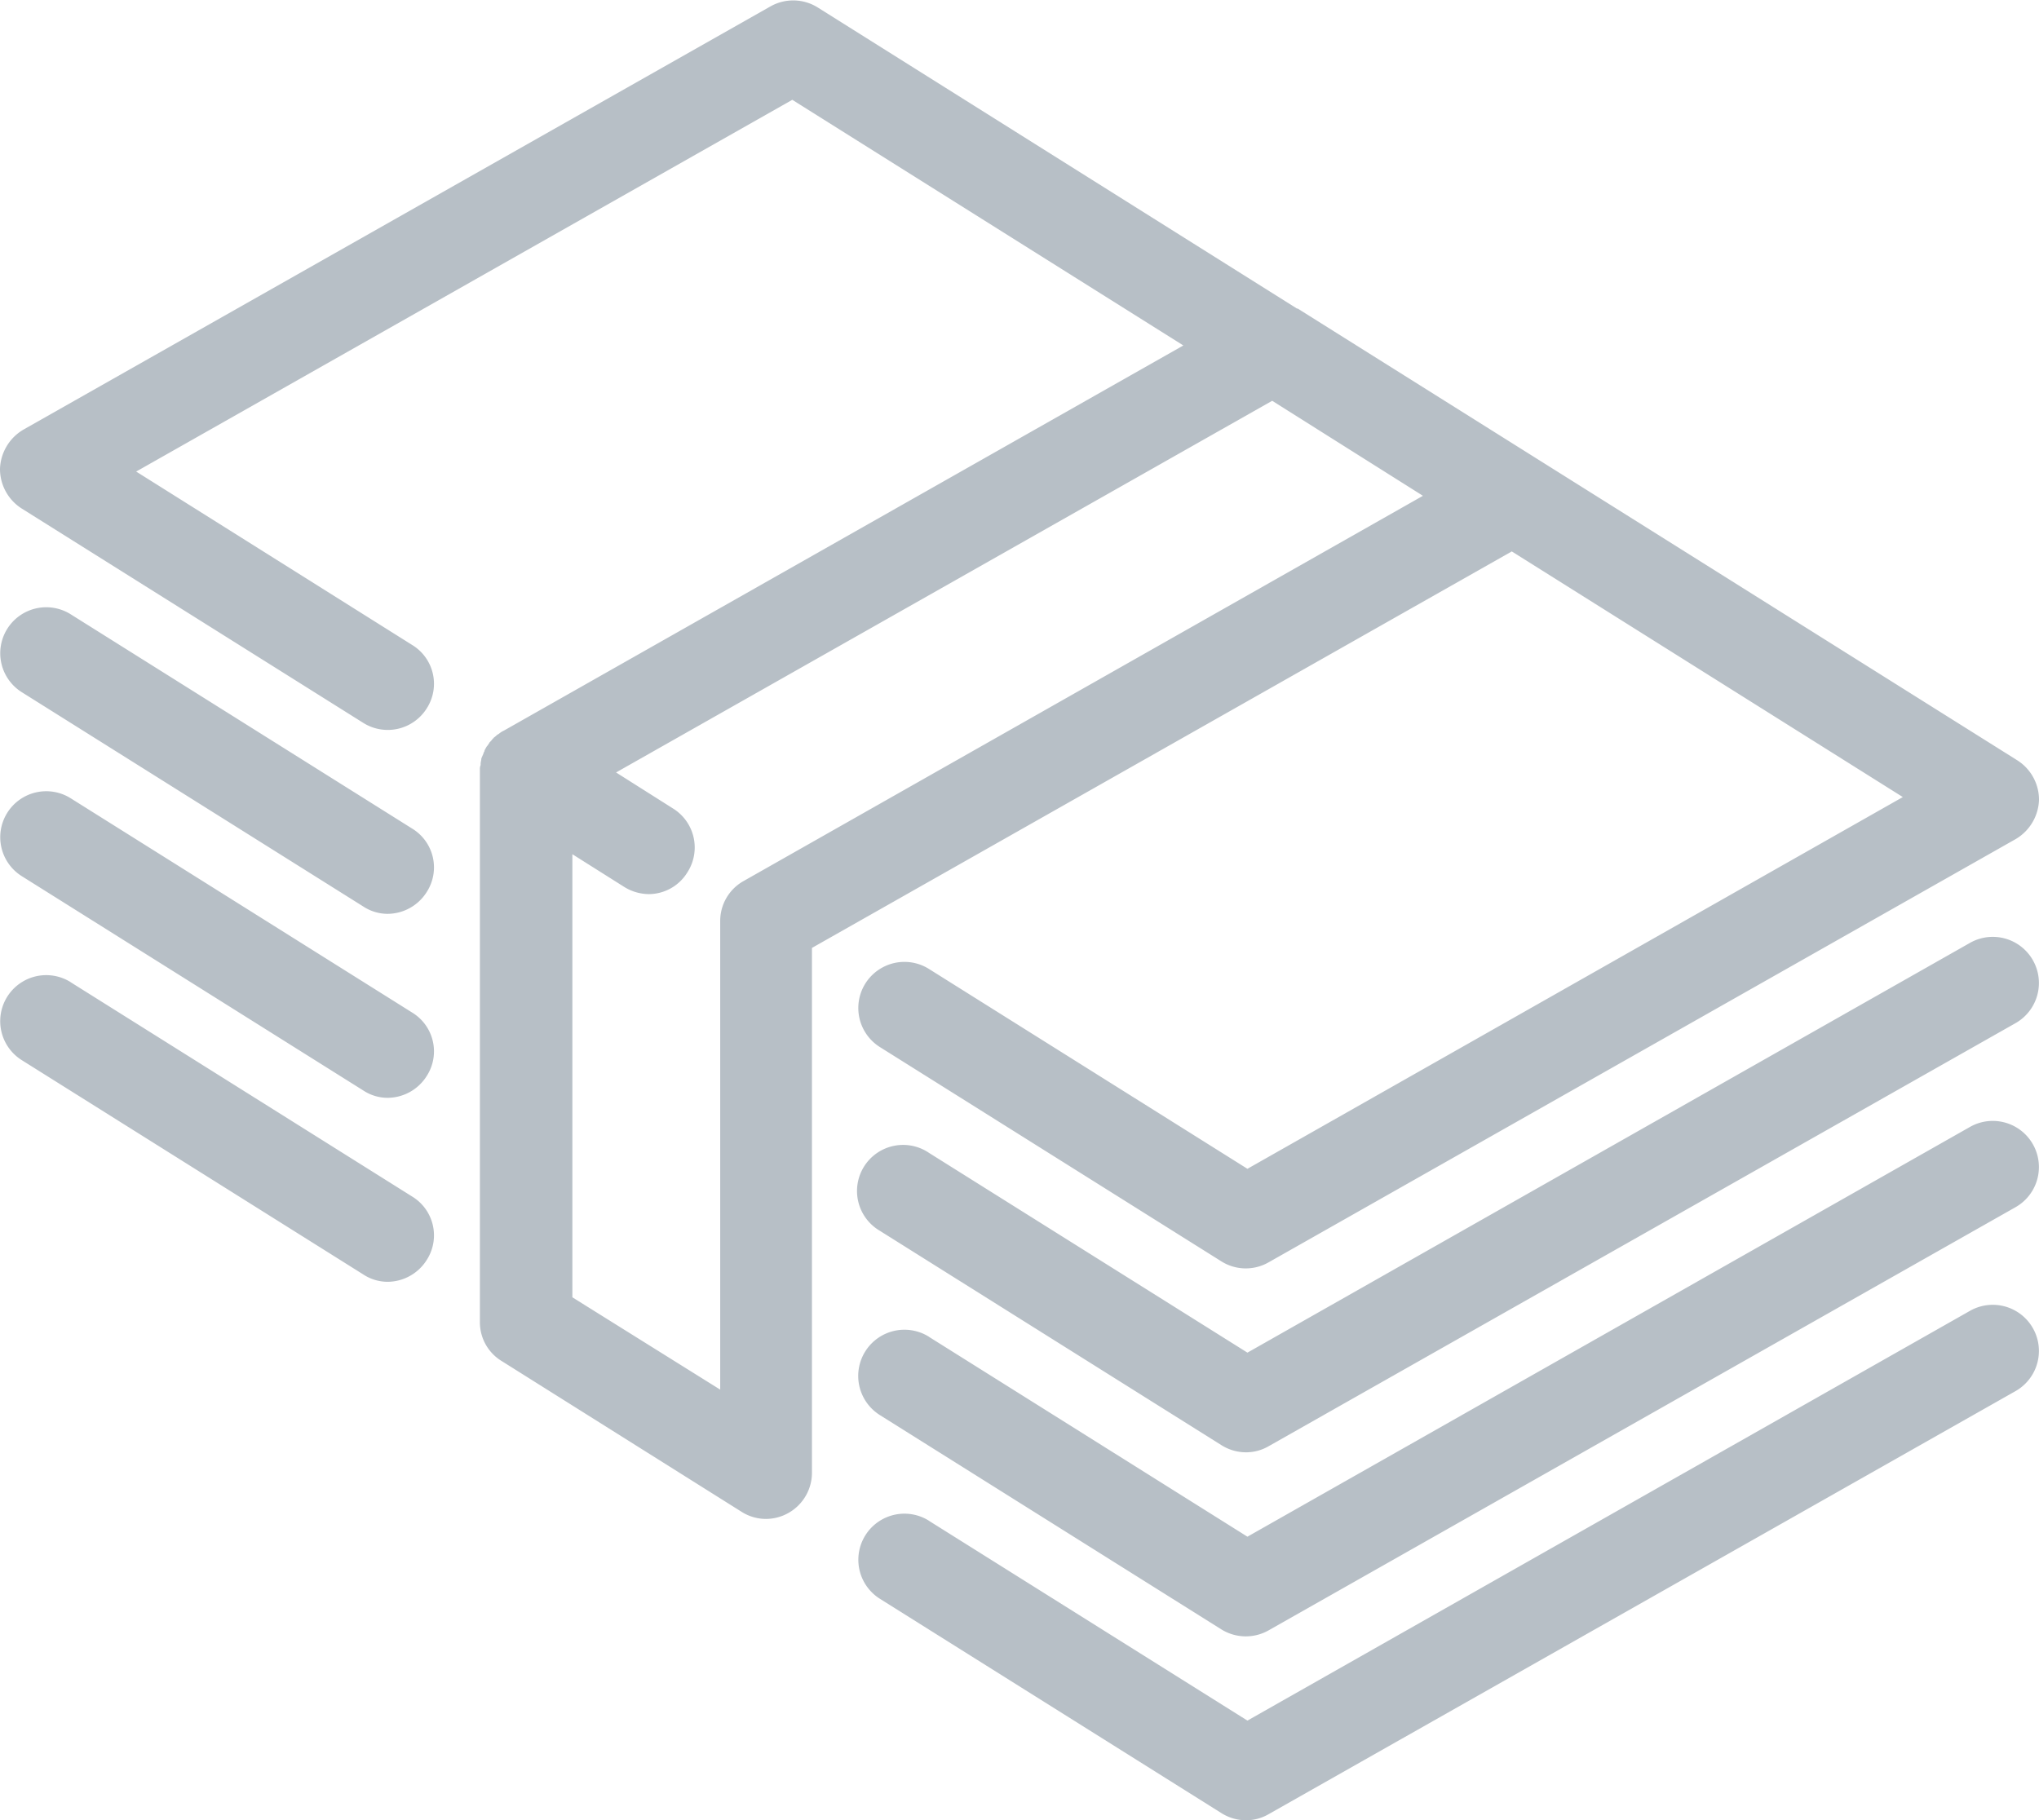 <svg xmlns="http://www.w3.org/2000/svg" width="28" height="25" viewBox="0 0 28 25">
  <defs>
    <style>
      .cls-1 {
        fill: #b7bfc6;
        fill-rule: evenodd;
      }
    </style>
  </defs>
  <path id="Forma_1" data-name="Forma 1" class="cls-1" d="M4948.6,330.509v-0.016c0-.025.01-0.051,0.01-0.076h0l0.03-.069a0.02,0.02,0,0,1,.01-0.02,0.1,0.1,0,0,1,.02-0.049c0-.007.01-0.014,0.01-0.021a0.109,0.109,0,0,0,.01-0.011l0.03-.043V330.2a0.347,0.347,0,0,0,.05-0.058c0.01,0,.01-0.006.01-0.01a0.288,0.288,0,0,0,.05-0.042c0.01,0,.01-0.007.02-0.01a0.291,0.291,0,0,1,.07-0.045l9.33-5.29-5.37-3.374-9.01,5.106,3.79,2.382a0.624,0.624,0,0,1,.2.871,0.632,0.632,0,0,1-.87.2l-4.69-2.944a0.644,0.644,0,0,1-.3-0.549,0.651,0.651,0,0,1,.32-0.535l10.26-5.814a0.635,0.635,0,0,1,.65.015l6.58,4.135c0.01,0,.01,0,0.01,0l3.29,2.066v0l6.59,4.138a0.641,0.641,0,0,1,.3.548,0.651,0.651,0,0,1-.32.535l-10.26,5.814a0.63,0.63,0,0,1-.65-0.015l-4.69-2.944a0.633,0.633,0,1,1,.68-1.069l4.37,2.743,9-5.106-5.37-3.374-9.61,5.446v7.212a0.635,0.635,0,0,1-.63.631,0.626,0.626,0,0,1-.34-0.1l-3.29-2.068a0.623,0.623,0,0,1-.3-0.535v-7.59A0.139,0.139,0,0,1,4948.6,330.509Zm3.29,8.578v-6.436a0.628,0.628,0,0,1,.32-0.549l9.33-5.292-2.07-1.305-9.01,5.105,0.79,0.5a0.63,0.63,0,0,1,.19.871,0.624,0.624,0,0,1-.53.3,0.651,0.651,0,0,1-.34-0.1l-0.71-.448v6.086Zm-8.92-10.65,4.69,2.944a0.624,0.624,0,0,1,.2.871,0.639,0.639,0,0,1-.54.3,0.61,0.61,0,0,1-.33-0.1l-4.69-2.944A0.631,0.631,0,1,1,4942.97,328.437Zm11.79,7.4,4.37,2.742,9.92-5.627a0.633,0.633,0,1,1,.63,1.1l-10.26,5.813a0.616,0.616,0,0,1-.31.083,0.634,0.634,0,0,1-.34-0.1l-4.69-2.944A0.633,0.633,0,1,1,4954.76,335.837Zm-11.79-4.873,4.69,2.944a0.624,0.624,0,0,1,.2.871,0.638,0.638,0,0,1-.54.3,0.608,0.608,0,0,1-.33-0.1l-4.69-2.944A0.631,0.631,0,1,1,4942.97,330.964Zm11.79,7.4,4.37,2.743,9.92-5.627a0.633,0.633,0,1,1,.63,1.1l-10.26,5.814a0.636,0.636,0,0,1-.65-0.015l-4.69-2.944A0.633,0.633,0,1,1,4954.76,338.363Zm-11.79-4.873,4.69,2.944a0.624,0.624,0,0,1,.2.871,0.639,0.639,0,0,1-.54.3,0.61,0.61,0,0,1-.33-0.1l-4.69-2.944A0.631,0.631,0,1,1,4942.97,333.49Zm11.79,7.4,4.37,2.742,9.92-5.627a0.633,0.633,0,1,1,.63,1.1l-10.26,5.813a0.616,0.616,0,0,1-.31.083,0.634,0.634,0,0,1-.34-0.1l-4.69-2.944A0.633,0.633,0,1,1,4954.76,340.89Z" transform="translate(-4942 -320)"/>
</svg>
